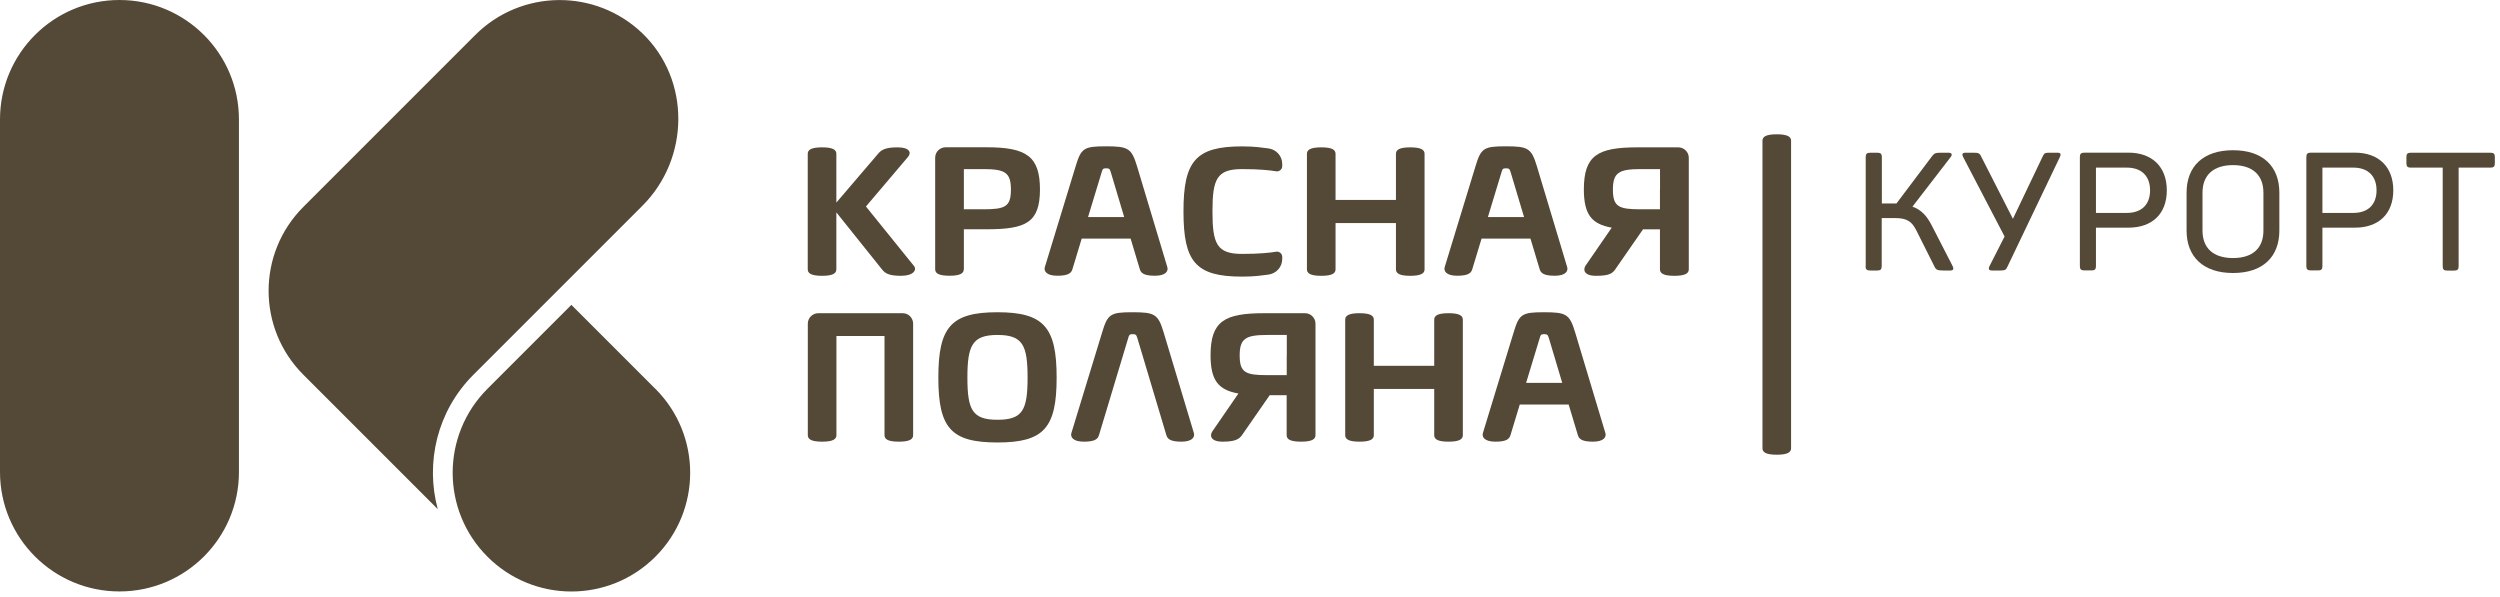 <?xml version="1.0" encoding="UTF-8"?> <svg xmlns="http://www.w3.org/2000/svg" width="339" height="81" viewBox="0 0 339 81" fill="none"><g clip-path="url(#clip0_203_2)"><path d="M64.19 50.82L75.57 39.44L87.12 27.89C93.54 21.47 93.66 10.83 87.12 4.53C80.78 -1.57 70.69 -1.5 64.44 4.75L41.14 28.05C34.85 34.34 34.85 44.53 41.14 50.82L59.36 69.04C57.66 62.75 59.26 55.75 64.19 50.82ZM88.86 52.72L77.48 41.34L66.1 52.72C59.81 59.01 59.81 69.2 66.1 75.49C72.39 81.78 82.58 81.78 88.87 75.49C95.16 69.2 95.16 59.01 88.87 52.72M16.2 0C7.25 0 0 7.25 0 16.2V64C0 72.95 7.25 80.2 16.2 80.2C25.15 80.2 32.4 72.95 32.4 64V16.2C32.4 7.25 25.15 0 16.2 0Z" fill="#544836"></path><path d="M252.99 36.1V21.29C252.99 20.86 253.15 20.71 253.6 20.71H254.59C255.02 20.71 255.18 20.87 255.18 21.29V27.59H257.16L261.97 21.2C262.29 20.77 262.47 20.71 263.16 20.71H264.24C264.67 20.71 264.76 20.98 264.53 21.27L259.33 28.02C260.5 28.43 261.27 29.26 261.94 30.56L264.77 36.07C264.95 36.41 264.91 36.68 264.48 36.68H263.49C262.75 36.68 262.52 36.59 262.32 36.16L259.91 31.35C259.26 30.02 258.6 29.57 256.94 29.57H255.16V36.09C255.16 36.52 255 36.68 254.57 36.68H253.58C253.13 36.68 252.97 36.52 252.97 36.09" fill="#544836"></path><path d="M269.77 36.1L271.82 32.07L266.2 21.29C266.02 20.95 266.07 20.71 266.49 20.71H267.53C268.21 20.71 268.41 20.71 268.65 21.23L272.95 29.67L276.98 21.23C277.21 20.71 277.34 20.71 278.04 20.71H279.03C279.46 20.71 279.48 20.96 279.32 21.29L272.21 36.16C272.03 36.59 271.87 36.68 271.24 36.68H270.09C269.64 36.68 269.62 36.43 269.77 36.09" fill="#544836"></path><path d="M282.03 36.1V21.29C282.03 20.86 282.19 20.7 282.64 20.7H288.62C291.82 20.7 293.82 22.61 293.82 25.81C293.82 29.01 291.82 30.87 288.62 30.87H284.21V36.09C284.21 36.52 284.05 36.67 283.63 36.67H282.64C282.19 36.67 282.03 36.51 282.03 36.09M288.42 28.87C290.38 28.87 291.55 27.75 291.55 25.81C291.55 23.87 290.38 22.73 288.42 22.73H284.21V28.87H288.42Z" fill="#544836"></path><path d="M296.5 31.26V26.13C296.5 22.58 298.73 20.37 302.8 20.37C306.87 20.37 309.08 22.58 309.08 26.13V31.26C309.08 34.82 306.85 37.02 302.8 37.02C298.75 37.02 296.5 34.81 296.5 31.26ZM306.92 31.26V26.13C306.92 23.75 305.46 22.39 302.8 22.39C300.14 22.39 298.66 23.74 298.66 26.13V31.26C298.66 33.65 300.12 34.99 302.8 34.99C305.48 34.99 306.92 33.64 306.92 31.26Z" fill="#544836"></path><path d="M312.74 36.1V21.29C312.74 20.86 312.9 20.7 313.35 20.7H319.33C322.53 20.7 324.53 22.61 324.53 25.81C324.53 29.01 322.53 30.87 319.33 30.87H314.92V36.09C314.92 36.52 314.76 36.67 314.34 36.67H313.35C312.9 36.67 312.74 36.51 312.74 36.09M319.13 28.87C321.09 28.87 322.26 27.75 322.26 25.81C322.26 23.87 321.09 22.73 319.13 22.73H314.92V28.87H319.13Z" fill="#544836"></path><path d="M331.23 36.1V22.73H326.89C326.46 22.73 326.31 22.57 326.31 22.12V21.29C326.31 20.86 326.47 20.71 326.89 20.71H337.71C338.16 20.71 338.3 20.87 338.3 21.29V22.12C338.3 22.57 338.17 22.73 337.71 22.73H333.39V36.1C333.39 36.53 333.23 36.69 332.81 36.69H331.82C331.37 36.69 331.23 36.53 331.23 36.1Z" fill="#544836"></path><path d="M191.23 19.98C189.72 19.98 189.29 20.33 189.29 20.86V27.11H181.1V20.86C181.1 20.33 180.66 19.98 179.16 19.98C177.66 19.98 177.22 20.33 177.22 20.86V36.52C177.22 37.05 177.66 37.4 179.16 37.4C180.66 37.4 181.1 37.05 181.1 36.52V30.25H189.29V36.52C189.29 37.05 189.73 37.4 191.23 37.4C192.73 37.4 193.17 37.05 193.17 36.52V20.86C193.17 20.33 192.73 19.98 191.23 19.98Z" fill="#544836"></path><path d="M135.26 42.34C128.95 42.34 127.24 44.36 127.24 51.2C127.24 58.04 128.95 60 135.26 60C141.57 60 143.28 58 143.28 51.2C143.28 44.4 141.57 42.34 135.26 42.34ZM135.26 56.92C131.84 56.92 131.18 55.57 131.18 51.2C131.18 46.83 131.85 45.42 135.26 45.42C138.67 45.42 139.34 46.79 139.34 51.2C139.34 55.61 138.67 56.92 135.26 56.92Z" fill="#544836"></path><path d="M207.53 32.35L208.78 36.51C208.94 37.04 209.35 37.39 210.83 37.39C212.31 37.39 212.67 36.75 212.51 36.22L208.4 22.54C207.66 20.09 207.19 19.84 204.19 19.84C201.19 19.84 200.82 20.09 200.08 22.54L195.9 36.22C195.74 36.75 196.11 37.39 197.59 37.39C199.07 37.39 199.48 37.04 199.64 36.51L200.9 32.35H207.53ZM203.57 23.47C203.72 22.93 203.77 22.82 204.19 22.82C204.69 22.82 204.71 22.93 204.88 23.47L206.66 29.43H201.76L203.57 23.47Z" fill="#544836"></path><path d="M130.7 36.51V31.09H133.77C139.15 31.09 141 30.18 141.02 25.71C141.02 21.19 139.18 19.97 133.77 19.97H128.23C127.45 19.97 126.81 20.6 126.81 21.39V36.51C126.81 37.04 127.25 37.39 128.75 37.39C130.25 37.39 130.69 37.04 130.69 36.51M130.7 22.93H133.37C136.32 22.93 137.08 23.42 137.08 25.72V25.79C137.06 28.02 136.29 28.38 133.37 28.38H130.7V22.93Z" fill="#544836"></path><path d="M146.68 32.35H153.31L154.56 36.51C154.72 37.04 155.13 37.39 156.61 37.39C158.09 37.39 158.45 36.75 158.29 36.22L154.18 22.54C153.44 20.09 152.97 19.84 149.97 19.84C146.97 19.84 146.6 20.09 145.86 22.54L141.68 36.22C141.52 36.75 141.89 37.39 143.37 37.39C144.85 37.39 145.26 37.04 145.42 36.51L146.68 32.35ZM149.35 23.47C149.5 22.93 149.55 22.82 149.97 22.82C150.47 22.82 150.49 22.93 150.66 23.47L152.44 29.43H147.54L149.35 23.47Z" fill="#544836"></path><path d="M117.43 27.99L123.14 21.26C123.59 20.73 123.4 19.98 121.71 19.98C120.02 19.98 119.51 20.33 119.06 20.86L113.41 27.47V20.86C113.41 20.33 112.97 19.98 111.47 19.98C109.97 19.98 109.53 20.33 109.53 20.86V36.52C109.53 37.05 109.97 37.4 111.47 37.4C112.97 37.4 113.41 37.05 113.41 36.52V28.8L119.59 36.52C120.01 37.05 120.5 37.4 122.19 37.4C123.88 37.4 124.36 36.58 123.93 36.06L117.42 28L117.43 27.99Z" fill="#544836"></path><path d="M227.59 19.98H222.05C216.64 19.98 214.77 21.06 214.77 25.72C214.79 29.05 215.78 30.38 218.55 30.87L215.01 36.01C214.65 36.54 214.73 37.4 216.42 37.4C218.27 37.4 218.66 37.05 219.03 36.52L222.79 31.1H225.09V36.52C225.09 37.05 225.53 37.4 227.04 37.4C228.55 37.4 229 37.05 229 36.52V21.4C229 20.62 228.36 19.98 227.58 19.98M225.09 25.72V28.38H222.42C219.5 28.38 218.71 28.02 218.71 25.72C218.71 23.42 219.5 22.93 222.45 22.93H225.1V25.72H225.09Z" fill="#544836"></path><path d="M171.97 37.24C173.05 37.11 173.87 36.21 173.87 35.13V34.83C173.87 34.4 173.48 34.06 173.05 34.13C172.25 34.27 170.79 34.43 168.42 34.43C165 34.43 164.41 33.06 164.41 28.67C164.41 24.28 165 22.93 168.42 22.93C170.79 22.93 172.24 23.09 173.05 23.23C173.48 23.3 173.87 22.96 173.87 22.53V22.23C173.87 21.14 173.05 20.25 171.97 20.12C171.11 20.02 170.21 19.85 168.43 19.85C162.12 19.85 160.48 21.85 160.48 28.67C160.48 35.49 162.11 37.51 168.43 37.51C170.22 37.51 171.11 37.34 171.97 37.24Z" fill="#544836"></path><path d="M196.42 42.47C194.91 42.47 194.48 42.82 194.48 43.35V49.6H186.29V43.35C186.29 42.82 185.85 42.47 184.35 42.47C182.85 42.47 182.41 42.82 182.41 43.35V59.01C182.41 59.54 182.85 59.89 184.35 59.89C185.85 59.89 186.29 59.54 186.29 59.01V52.74H194.48V59.01C194.48 59.54 194.92 59.89 196.42 59.89C197.92 59.89 198.36 59.54 198.36 59.01V43.35C198.36 42.82 197.92 42.47 196.42 42.47Z" fill="#544836"></path><path d="M213.58 45.04C212.84 42.59 212.37 42.34 209.37 42.34C206.37 42.34 206 42.59 205.26 45.04L201.08 58.72C200.92 59.25 201.29 59.89 202.77 59.89C204.25 59.89 204.66 59.54 204.82 59.01L206.08 54.85H212.71C212.71 54.85 213.8 58.48 213.96 59.01C214.12 59.54 214.53 59.89 216.01 59.89C217.49 59.89 217.85 59.25 217.69 58.72L213.58 45.04ZM206.94 51.92L208.75 45.96C208.9 45.42 208.95 45.31 209.37 45.31C209.86 45.31 209.89 45.42 210.06 45.96L211.84 51.92H206.94Z" fill="#544836"></path><path d="M157.78 45.04C157.04 42.59 156.57 42.34 153.57 42.34C150.57 42.34 150.2 42.59 149.46 45.04L145.28 58.72C145.12 59.25 145.49 59.89 146.97 59.89C148.45 59.89 148.86 59.54 149.02 59.01L152.95 45.96C153.1 45.42 153.15 45.31 153.57 45.31C154.06 45.31 154.09 45.42 154.26 45.96L158.16 59.01C158.32 59.54 158.73 59.89 160.21 59.89C161.69 59.89 162.05 59.25 161.89 58.72L157.78 45.04Z" fill="#544836"></path><path d="M122.42 42.47H110.96C110.18 42.47 109.54 43.1 109.54 43.89V59.01C109.54 59.54 109.98 59.89 111.48 59.89C112.98 59.89 113.42 59.54 113.42 59.01V45.56H119.94V59.01C119.94 59.54 120.38 59.89 121.88 59.89C123.38 59.89 123.82 59.54 123.82 59.01V43.89C123.82 43.11 123.19 42.47 122.4 42.47" fill="#544836"></path><path d="M176.97 42.47H171.43C166.02 42.47 164.15 43.55 164.15 48.21C164.17 51.54 165.16 52.87 167.93 53.36L164.39 58.5C164.03 59.03 164.11 59.89 165.8 59.89C167.49 59.89 168.04 59.54 168.41 59.01L172.17 53.59H174.47V59.01C174.47 59.54 174.91 59.89 176.42 59.89C177.93 59.89 178.38 59.54 178.38 59.01V43.89C178.38 43.11 177.74 42.47 176.96 42.47M174.48 48.21V50.87H171.81C168.89 50.87 168.1 50.51 168.1 48.21C168.1 45.91 168.89 45.42 171.84 45.42H174.49V48.21H174.48Z" fill="#544836"></path><path d="M240.93 18.21C239.42 18.21 238.99 18.56 238.99 19.09V60.78C238.99 61.31 239.43 61.66 240.93 61.66C242.43 61.66 242.87 61.31 242.87 60.78V19.09C242.87 18.56 242.43 18.21 240.93 18.21Z" fill="#544836"></path></g><defs><clipPath id="clip0_203_2"><rect width="338.3" height="80.2" fill="white"></rect></clipPath></defs></svg> 